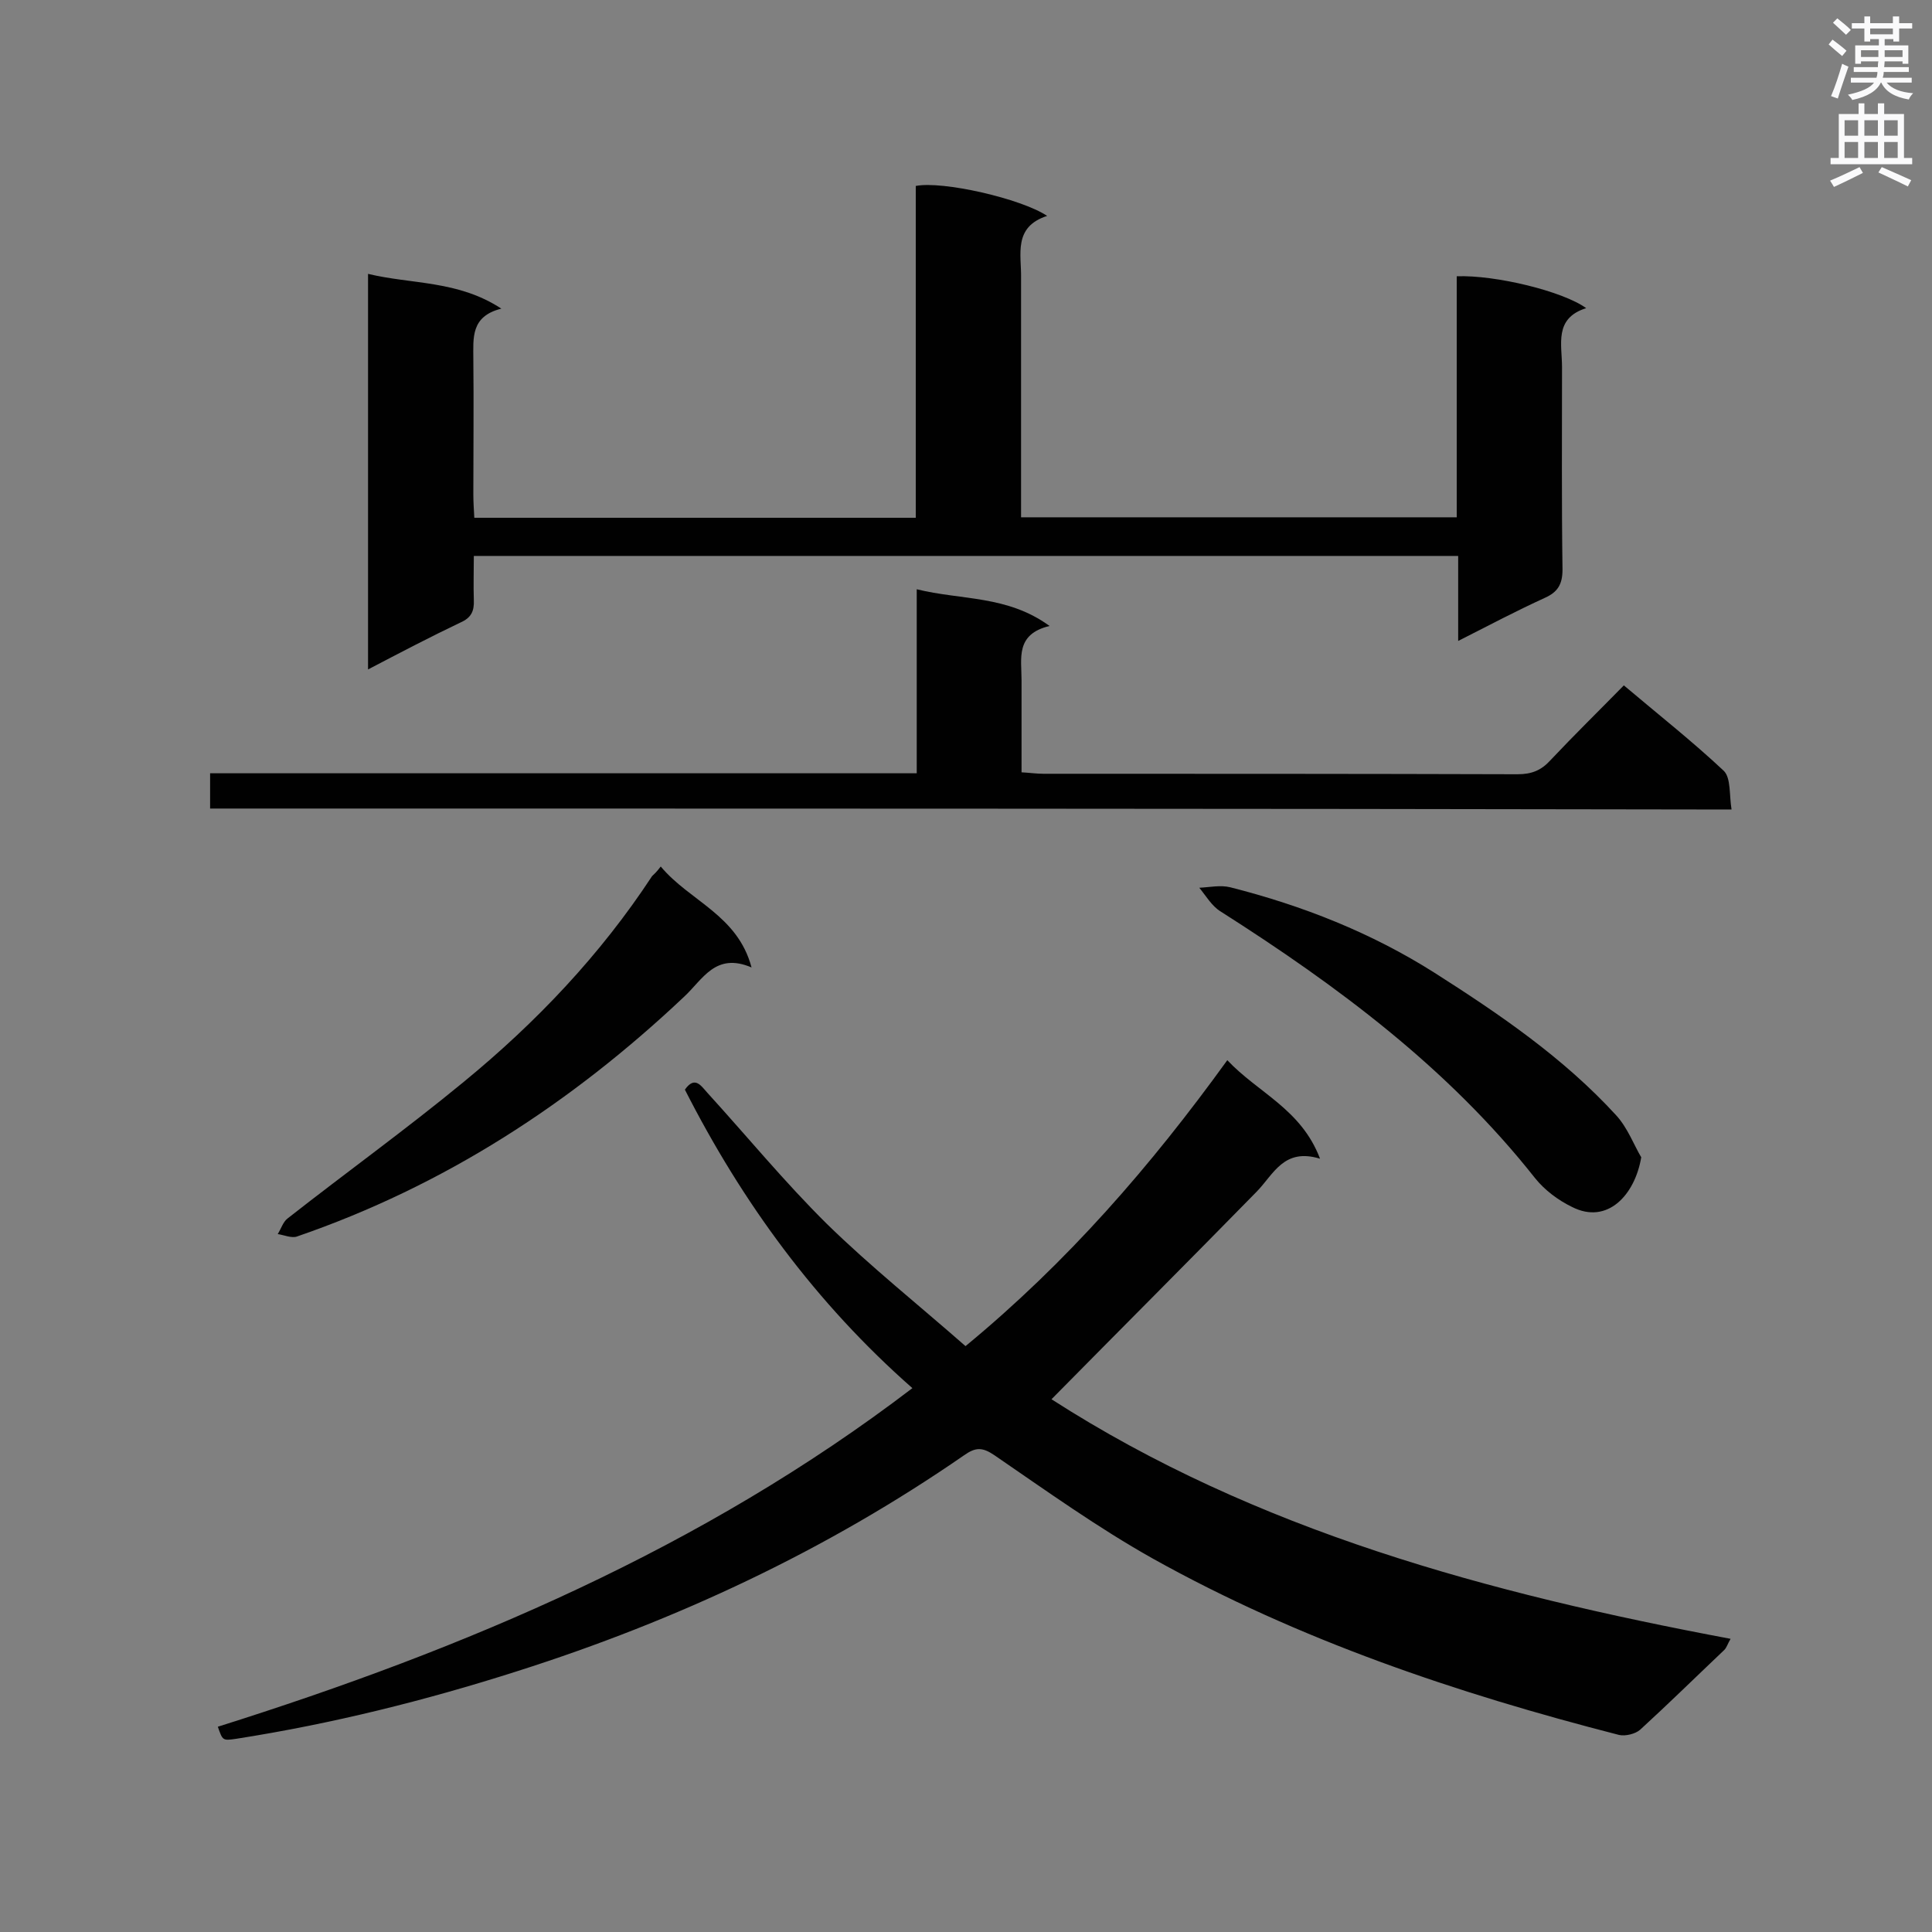 <svg enable-background="new 0 0 400 400" viewBox="0 0 400 400" xmlns="http://www.w3.org/2000/svg"><rect x="0" y="0" width="400" height="400" fill="#808080" stroke="none"/><g fill="#010101"><path d="m188.9 287.4c-20-17.6-35.2-38.4-47.1-61.8 2.1-3 3.4-.7 4.7.7 8.2 9 16 18.5 24.7 27.1 9 8.8 18.9 16.7 28.7 25.3 21.1-17.4 38.3-37.2 54.2-59.2 6.4 6.8 15.3 10.1 19.2 20.4-7.5-2.3-9.6 3.2-13.1 6.8-14 14.3-28.2 28.5-42.5 43 42.3 27.2 90.5 40.2 140.6 49.6-.6 1-.8 1.8-1.3 2.3-5.8 5.5-11.5 11.1-17.4 16.5-1 .9-3.1 1.4-4.4 1.1-33.5-8.6-66.2-19.6-96.5-36.5-11.4-6.4-22-14-32.8-21.4-2.5-1.7-3.9-1.7-6.3 0-28.5 19.7-59.5 34.2-92.5 44.7-19.1 6.1-38.4 10.9-58.2 14-2.8.4-2.8.4-3.8-2.5 51.1-16.1 100.3-36.9 143.8-70.1z"/><path d="m301.9 132.7c0-6.3 0-11.8 0-17.6-68 0-135.6 0-203.8 0 0 3.1-.1 6.1 0 9.1.1 2.3-.5 3.7-2.8 4.7-6.3 3-12.4 6.2-19.1 9.7 0-27.5 0-54.4 0-81.9 9.1 2.2 18.6 1.3 27.6 7.2-6.4 1.6-5.8 6.1-5.8 10.5.1 9.3 0 18.6 0 27.9 0 1.6.1 3.1.2 4.9h91.4c0-23 0-45.9 0-68.7 5.5-1.1 21.8 2.6 27.2 6.2-7.1 2.3-5.3 8-5.4 12.9v44.5 5h90.2c0-16.7 0-33.3 0-49.9 8-.3 22 3.1 26.8 6.6-6.7 2.1-5 7.5-5 12.2 0 14-.1 27.9.1 41.9 0 3.1-1 4.7-3.7 5.9-5.7 2.6-11.4 5.6-17.9 8.9z"/><path d="m43.5 167.4c0-2.4 0-4.7 0-7.3h146.3c0-12.7 0-25 0-38.1 9.3 2.3 18.7 1.2 27.5 7.6-7.1 1.7-5.8 6.7-5.8 11.2v19.1c1.8.1 3.1.3 4.5.3 32.7 0 65.4 0 98.2.1 2.9 0 4.9-.8 6.8-2.9 4.9-5.2 10-10.2 15.2-15.5 7.1 6 14.2 11.6 20.7 17.7 1.5 1.5 1.1 5 1.6 8-105.4-.2-210-.2-315-.2z"/><path d="m136.8 179.4c6 7.2 15.9 10 18.8 20.9-7.5-3.2-10.1 2.5-14 6.1-23.3 22-49.6 39.1-80.1 49.6-1.1.4-2.7-.3-4-.5.7-1.1 1.1-2.5 2-3.2 12.1-9.5 24.6-18.5 36.5-28.3 15-12.3 28.3-26.3 39-42.6.4-.4.9-.8 1.8-2z"/><path d="m339.8 239.6c-1.3 7.8-7 14-14.3 10.3-2.9-1.4-5.7-3.5-7.7-6-18-22.8-40.9-39.8-65.1-55.2-1.8-1.1-3-3.2-4.4-4.9 2.1-.1 4.4-.6 6.4-.1 15 3.8 29.2 9.4 42.3 17.7 13.5 8.6 26.7 17.6 37.6 29.5 2.4 2.6 3.8 6.4 5.2 8.7z"/></g><path d="m378.6 9.2.8-1c.9.7 1.9 1.4 2.9 2.3l-.9 1.1c-1.1-.9-2-1.7-2.8-2.4zm.5 10.7c.9-2.1 1.6-4.3 2.3-6.7.4.2.8.4 1.3.6-.7 2.1-1.5 4.3-2.2 6.6zm.4-15.2.9-.9c1 .8 2 1.6 2.8 2.4l-1 1c-1-.9-1.9-1.8-2.7-2.5zm12.5-1.3h1.2v1.4h2.7v1.1h-2.7v2.7h-1.2v-.5h-1.8v1.3h4.9v3.8h-1.2v-.5h-3.7c0 .4-.1.9-.1 1.2h5.1v1h-5.2c0 .5-.1.9-.2 1.2h6v1h-5.2c1.1 1.3 2.9 2 5.5 2.2-.4.4-.7.8-.9 1.3-2.9-.5-4.8-1.6-5.7-3.5h-.1c-.8 1.7-2.7 2.9-5.9 3.6-.2-.4-.6-.8-.9-1.1 2.8-.6 4.6-1.4 5.4-2.5h-4.8v-1h5.3c.1-.3.2-.7.2-1.2h-4.9v-1h5c0-.4 0-.8.1-1.2h-3.6v.5h-1.2v-3.8h4.9v-1.3h-1.8v.5h-1.2v-2.7h-2.6v-1.1h2.6v-1.4h1.2v1.4h4.7v-1.4zm-6.7 8.4h3.6c0-.4 0-.9 0-1.4h-3.6zm1.9-4.7h4.7v-1.2h-4.7zm6.7 3.3h-3.7v1.4h3.7z" fill="#fafafb"/><path d="m384.7 21.4h1.3v2.2h2.8v-2.2h1.3v2.2h4.1v9.1h1.7v1.3h-16.9v-1.3h1.7v-9.1h4.1v-2.2zm.3 13.2.7 1.2c-1.8.9-3.8 1.9-6 2.9-.2-.4-.5-.8-.8-1.3 2.4-1 4.4-2 6.1-2.8zm-3.1-6.5h2.8v-3.2h-2.8zm0 4.6h2.8v-3.3h-2.8zm4.1-4.6h2.8v-3.2h-2.8zm0 4.6h2.8v-3.3h-2.8zm3.6 1.9c2.1.9 4.1 1.8 6.1 2.7l-.7 1.3c-2.2-1.1-4.2-2-6.1-2.9zm3.3-9.7h-2.8v3.2h2.8zm-2.8 7.8h2.8v-3.3h-2.8z" fill="#fafafb"/></svg>